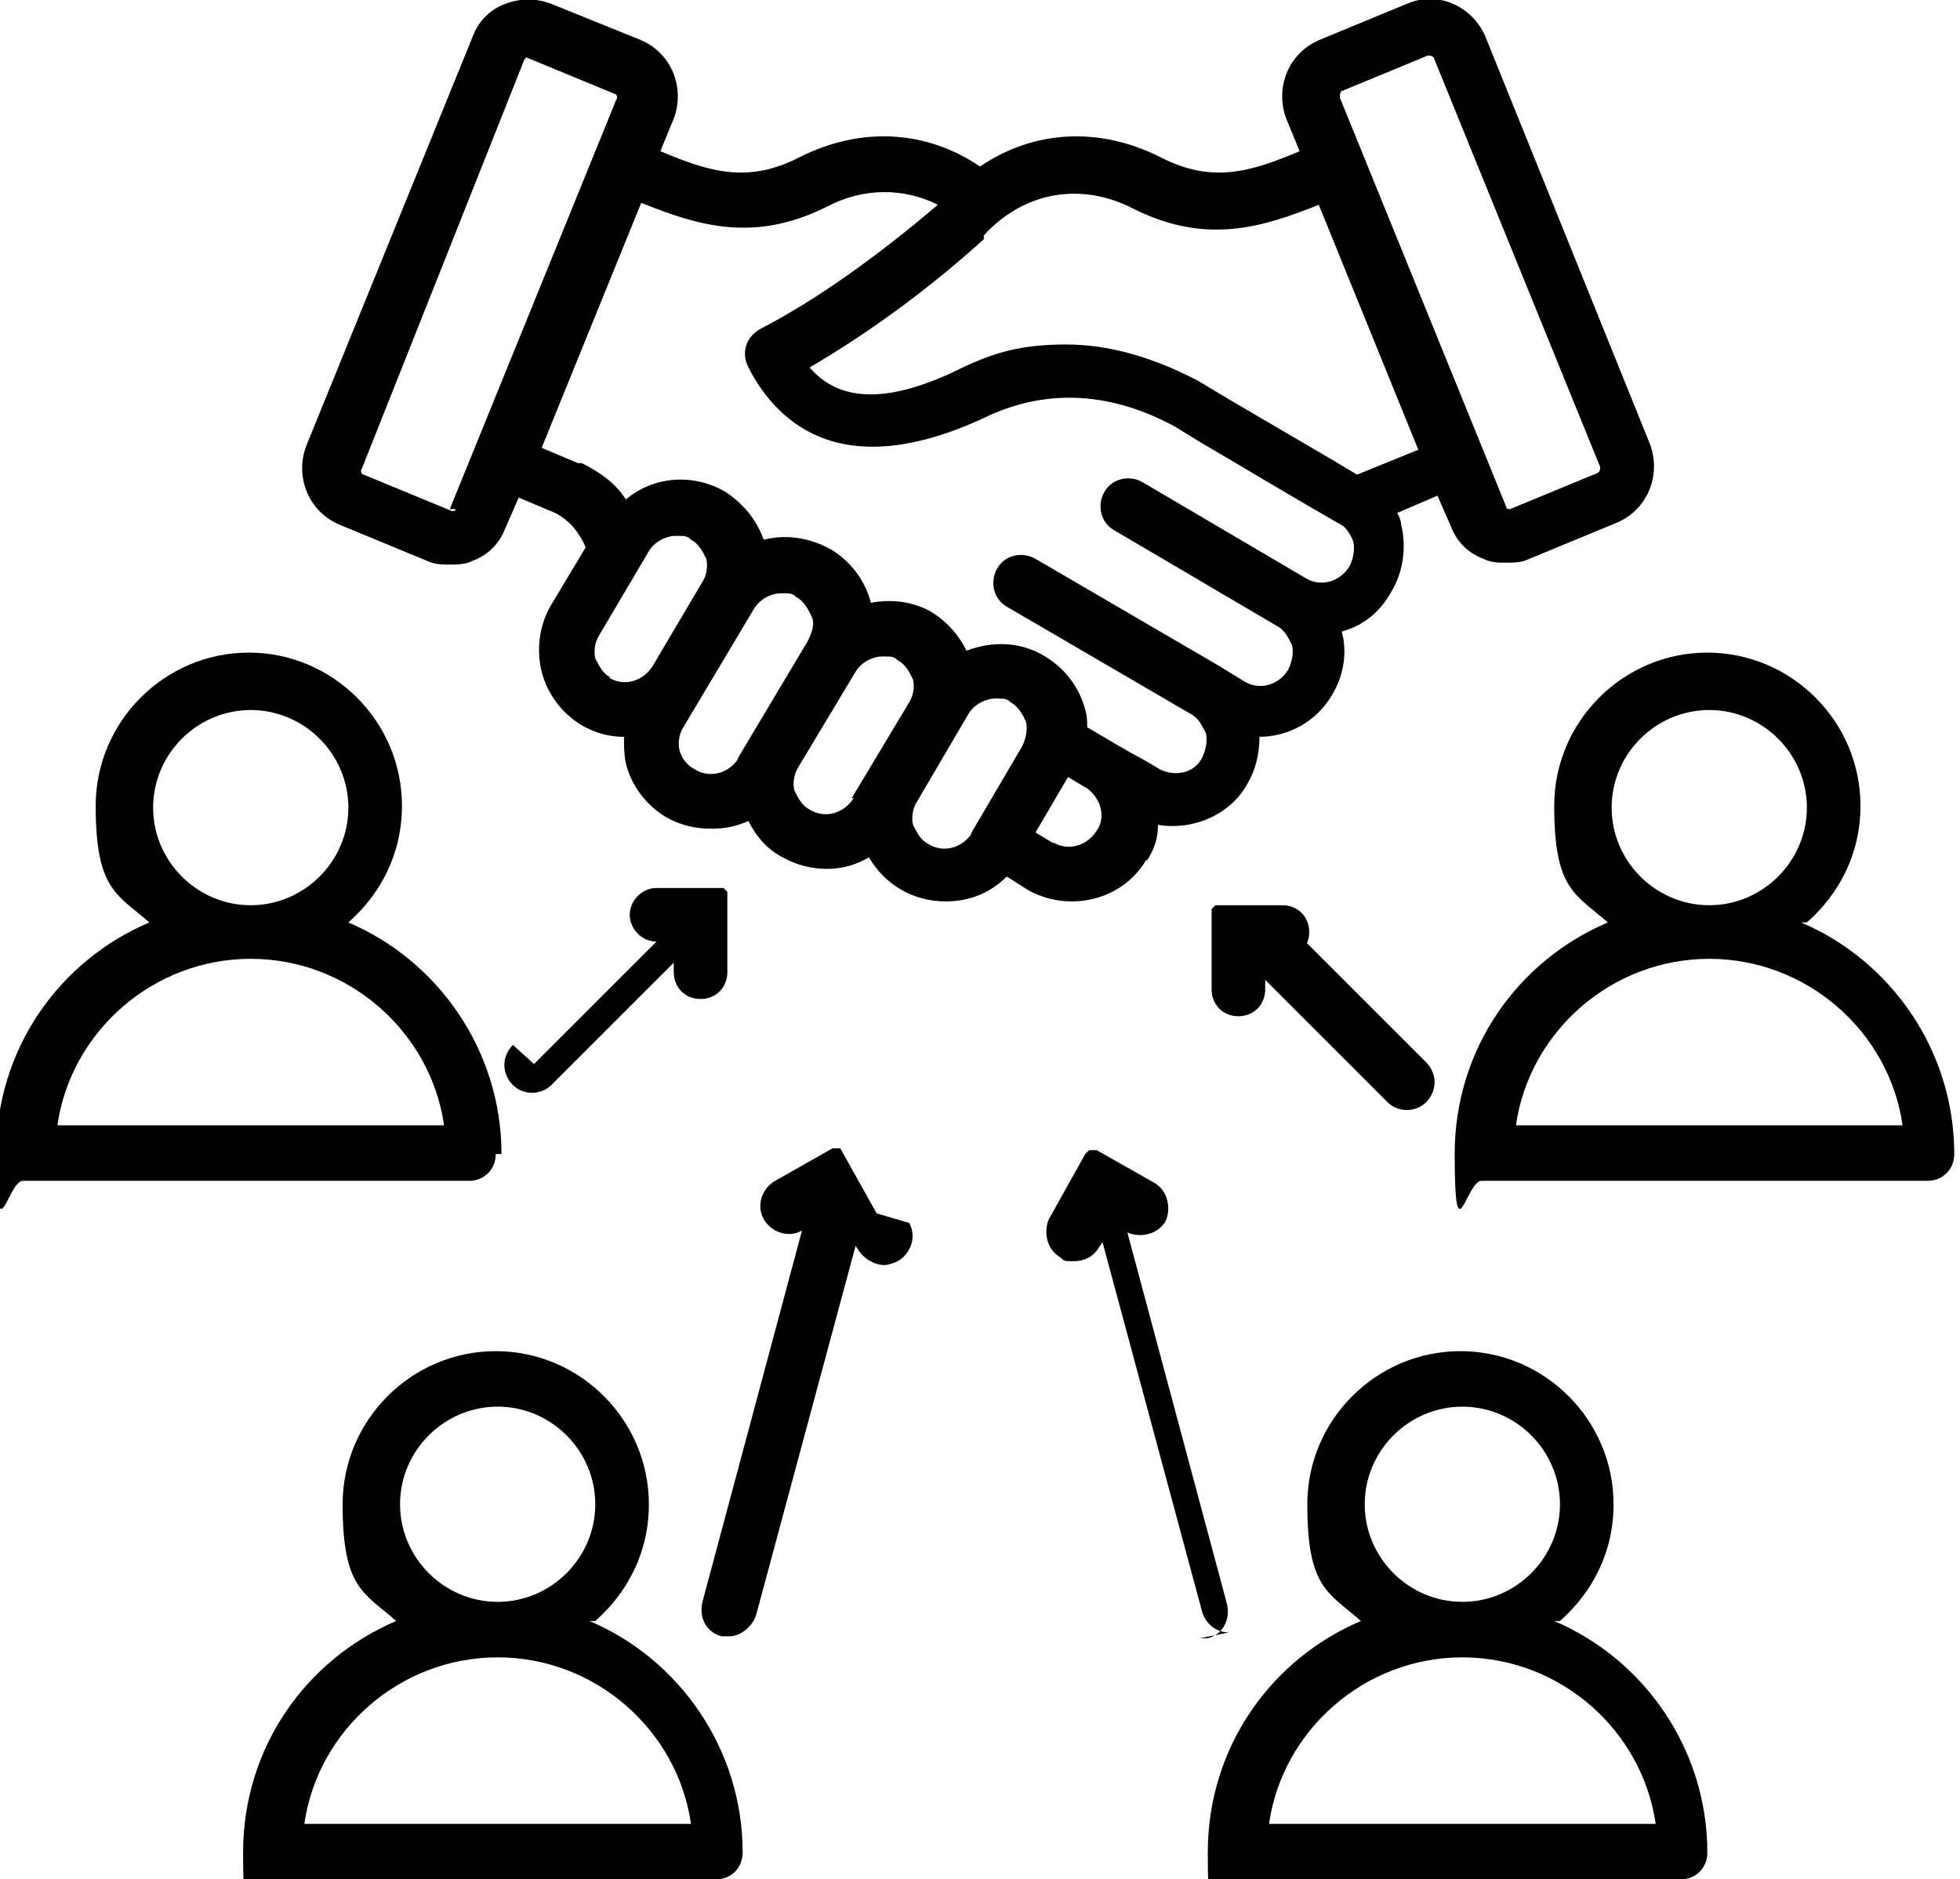 <?xml version="1.0" encoding="UTF-8"?>
<svg id="Layer_1" xmlns="http://www.w3.org/2000/svg" version="1.1" viewBox="0 0 102.4 98.2">
  <!-- Generator: Adobe Illustrator 29.5.1, SVG Export Plug-In . SVG Version: 2.1.0 Build 141)  -->
  <path d="M26.2,60.3c0-5.4-3.3-10.1-8-12.1,1.7-1.5,2.8-3.6,2.8-6.1,0-4.4-3.6-8-8-8s-8,3.6-8,8,1.1,4.6,2.8,6.1c-4.7,2-8,6.6-8,12.1s.6,1.4,1.4,1.4h23.3c.8,0,1.4-.6,1.4-1.4h0ZM13.1,37.1c2.8,0,5.1,2.3,5.1,5.1s-2.3,5.1-5.1,5.1-5.1-2.3-5.1-5.1,2.3-5.1,5.1-5.1ZM3,58.8c.7-4.9,5-8.7,10.1-8.7s9.4,3.8,10.1,8.7H3s0,0,0,0ZM94.4,48.2c1.7-1.5,2.8-3.6,2.8-6.1,0-4.4-3.6-8-8-8s-8,3.6-8,8,1.1,4.6,2.8,6.1c-4.7,2-8,6.6-8,12.1s.6,1.4,1.4,1.4h23.3c.8,0,1.4-.6,1.4-1.4,0-5.4-3.3-10.1-8-12.1h0ZM89.3,37.1c2.8,0,5.1,2.3,5.1,5.1s-2.3,5.1-5.1,5.1-5.1-2.3-5.1-5.1,2.3-5.1,5.1-5.1ZM79.2,58.8c.7-4.9,5-8.7,10.1-8.7s9.4,3.8,10.1,8.7h-20.2ZM81.5,84.7c1.7-1.5,2.8-3.6,2.8-6.1,0-4.4-3.6-8-8-8s-8,3.6-8,8,1.1,4.6,2.8,6.1c-4.7,2-8,6.6-8,12.1s.6,1.4,1.4,1.4h23.3c.8,0,1.4-.6,1.4-1.4,0-5.4-3.3-10.1-8-12.1h0ZM76.4,73.5c2.8,0,5.1,2.3,5.1,5.1s-2.3,5.1-5.1,5.1-5.1-2.3-5.1-5.1,2.3-5.1,5.1-5.1ZM66.3,95.3c.7-4.9,5-8.7,10.1-8.7s9.4,3.8,10.1,8.7h-20.2ZM31.1,84.7c1.7-1.5,2.8-3.6,2.8-6.1,0-4.4-3.6-8-8-8s-8,3.6-8,8,1.1,4.6,2.8,6.1c-4.7,2-8,6.6-8,12.1s.6,1.4,1.4,1.4h23.3c.8,0,1.4-.6,1.4-1.4,0-5.4-3.3-10.1-8-12.1h0ZM26,73.5c2.8,0,5.1,2.3,5.1,5.1s-2.3,5.1-5.1,5.1-5.1-2.3-5.1-5.1,2.3-5.1,5.1-5.1ZM15.9,95.3c.7-4.9,5-8.7,10.1-8.7s9.4,3.8,10.1,8.7H15.9ZM59.9,45c.4-.6.6-1.2.6-1.9,1.8.3,3.8-.5,4.7-2.2.4-.7.6-1.5.6-2.4,1.5,0,3-.8,3.8-2.2.6-1,.8-2.2.5-3.3,1.1-.3,2-1,2.6-2.1.6-1,.8-2.3.5-3.5,0-.2-.1-.4-.2-.6l2.1-.9.7,1.6c.3.8.9,1.4,1.7,1.7.4.2.8.2,1.2.2s.8,0,1.2-.2l4.6-1.9c1.6-.7,2.3-2.5,1.7-4.1L77.6,1.9c-.7-1.6-2.5-2.4-4.1-1.7l-4.6,1.9h0c-1.6.7-2.3,2.5-1.7,4.1l.7,1.7c-2.6,1.1-4.6,1.7-7.3.3-3.2-1.6-6.6-1.4-9.4.5-2.8-1.9-6.2-2.1-9.4-.5-2.7,1.4-4.7.8-7.3-.3l.7-1.7c.6-1.6-.1-3.4-1.7-4.1h0L28.8.2c-.8-.3-1.6-.3-2.4,0-.8.3-1.4.9-1.7,1.7l-8.7,21.4c-.6,1.6.1,3.4,1.7,4.1l4.6,1.9c.4.2.8.2,1.2.2s.8,0,1.2-.2c.8-.3,1.4-.9,1.7-1.7l.7-1.6,1.9.8c.8.4,1.3,1.1,1.6,1.8l-1.8,3c-.6,1-.8,2.3-.5,3.5.3,1.2,1.1,2.2,2.1,2.8.7.4,1.4.6,2.2.6,0,.5,0,.9.1,1.4.3,1.2,1.1,2.2,2.1,2.8.7.4,1.5.6,2.3.6s1.3-.1,2-.4c.4.8,1,1.5,1.8,1.9.7.4,1.5.6,2.3.6s1.5-.2,2.2-.6c.4.7,1,1.3,1.7,1.7.7.4,1.5.6,2.3.6,1.2,0,2.3-.4,3.2-1.3l1.1.7c.7.4,1.5.6,2.3.6,1.6,0,3.1-.8,3.9-2.2h0ZM70,4.8l4.6-1.9c.1,0,.2,0,.3.1l8.7,21.4c0,.1,0,.2-.1.3l-4.6,1.9s0,0-.1,0c0,0-.1,0-.1-.1l-8.7-21.4c0-.1,0-.3.1-.3h0ZM51.4,12.3s0,0,0,0c2.1-2.3,5.1-2.8,7.8-1.4,3.8,1.9,6.7,1,9.7-.2l5.2,12.8-3.2,1.3c-3-1.8-5.5-3.2-8.3-4.9,0,0,0,0,0,0-2.3-1.2-4.6-1.9-6.9-1.9s-3.7.4-5.4,1.2c0,0,0,0,0,0-4.6,2.3-6.8,1.4-8,0,2.9-1.7,6-3.9,9.1-6.7h0ZM23.8,26.6c0,0,0,.1-.1.1,0,0-.1,0-.1,0l-4.6-1.9c-.1,0-.2-.2-.1-.3L27.4,3.1c0,0,.1-.1.1-.1,0,0,0,0,0,0s0,0,0,0l4.6,1.9c.1,0,.2.2.1.3l-8.7,21.4ZM30.2,24.2s0,0,0,0l-1.9-.8,5.2-12.8c3,1.2,5.9,2.1,9.7.2,1.9-1,4-1,5.8-.1-3.3,2.8-6.4,5-9.3,6.5-.7.4-1,1.2-.6,2,1.6,3.1,5.1,6.1,12.6,2.5,3.1-1.4,6.4-1.2,9.7.6l1.3.8c2.4,1.4,4.7,2.8,7.5,4.4.2.2.4.5.5.8.1.4,0,.9-.2,1.3-.5.8-1.5,1.1-2.3.6l-8.5-5c-.7-.4-1.6-.2-2,.5-.4.7-.2,1.6.5,2l8.5,5h0c.4.2.6.6.8,1,.1.4,0,.9-.2,1.3-.5.8-1.5,1.1-2.3.6l-1.3-.8s0,0,0,0l-9.6-5.6c-.7-.4-1.6-.2-2,.5s-.2,1.6.5,2l9.6,5.6c.4.2.6.6.8,1,.1.4,0,.9-.2,1.3-.4.8-1.4,1-2.2.6-.5-.3-1-.6-1.4-.8-.2-.1-.5-.3-.7-.4l-1.7-1c0-.3,0-.6-.1-.9-.3-1.2-1.1-2.2-2.1-2.8-1.3-.8-2.8-.8-4.1-.3-.4-.8-1-1.5-1.8-2-1-.6-2.2-.7-3.2-.5,0,0,0,0,0,0-.3-1.2-1.1-2.2-2.1-2.8-1.1-.6-2.3-.8-3.5-.5-.4-1.1-1.1-1.9-2-2.5-1.7-1-3.8-.8-5.2.4-.5-.8-1.3-1.4-2.3-1.9h0ZM31.9,35.4c-.4-.2-.6-.6-.8-1-.1-.4,0-.9.2-1.2l2.6-4.4c.3-.5.9-.8,1.4-.8s.6,0,.8.2c.4.2.6.6.8,1,.1.4,0,.9-.2,1.2l-2.6,4.4c-.5.8-1.5,1.1-2.3.6h0ZM38.6,39.6c-.5.8-1.5,1.1-2.3.6-.4-.2-.7-.6-.8-1-.1-.4,0-.9.2-1.2l3.7-6.2c.3-.5.9-.8,1.4-.8s.6,0,.8.2c.4.2.6.6.8,1s0,.9-.2,1.3l-3.7,6.2ZM44.6,41.7c-.5.8-1.5,1.1-2.3.6-.4-.2-.6-.6-.8-1-.1-.4,0-.9.2-1.2l3-5c.3-.5.9-.8,1.4-.8s.6,0,.8.2c.4.2.6.6.8,1,.1.4,0,.9-.2,1.2h0s-3,5-3,5h0ZM50.8,43.5c-.5.8-1.5,1.1-2.3.6-.4-.2-.6-.6-.8-1-.1-.4,0-.9.2-1.2l2.7-4.6c.3-.5.9-.8,1.4-.8s.6,0,.8.2c.4.2.6.6.8,1,.1.4,0,.9-.2,1.3l-2.7,4.6h0ZM55.1,44.1l-1-.6,1.7-2.9,1,.6c.7.5,1,1.5.5,2.2-.5.8-1.5,1.1-2.3.6h0ZM27.9,55.6l6.4-6.4c-.8,0-1.4-.7-1.4-1.4s.6-1.4,1.4-1.4h3.4s0,0,.1,0c0,0,0,0,0,0,0,0,0,0,0,0,0,0,0,0,0,0,0,0,0,0,0,0,0,0,0,0,0,0,0,0,0,0,0,0,0,0,0,0,0,0s0,0,0,0h0c0,0,0,0,0,0,0,0,0,0,0,0,0,0,0,0,0,0,0,0,.1.1.2.2,0,0,0,0,0,0,0,0,0,0,0,0,0,0,0,0,0,0h0c0,0,0,.1,0,.1s0,0,0,0c0,0,0,0,0,0,0,0,0,0,0,0,0,0,0,0,0,0,0,0,0,0,0,0s0,0,0,0c0,0,0,0,0,0,0,0,0,0,0,.1v4c0,.8-.6,1.4-1.4,1.4s-1.4-.6-1.4-1.4v-.5l-6.4,6.4c-.3.3-.7.4-1,.4s-.7-.1-1-.4c-.6-.6-.6-1.5,0-2.1h0ZM47.5,63.9c.4.7.1,1.6-.6,2-.2.1-.5.2-.7.2-.5,0-1-.3-1.3-.7l-.2-.3-5.2,19.3c-.2.6-.8,1.1-1.4,1.1s-.2,0-.4,0c-.8-.2-1.2-1-1-1.8l5.2-19.4c-.7.4-1.6.1-2-.6-.4-.7-.1-1.6.6-2l3-1.7h0s0,0,0,0c0,0,0,0,0,0,0,0,0,0,.1,0,0,0,0,0,0,0,0,0,0,0,.1,0,0,0,0,0,0,0,0,0,0,0,0,0,0,0,0,0,0,0,0,0,0,0,0,0,0,0,0,0,0,0,0,0,0,0,0,0h0s0,0,0,0c0,0,0,0,0,0,0,0,0,0,0,0,0,0,0,0,0,0,0,0,0,0,0,0t0,0s0,0,0,0c0,0,0,0,0,0,0,0,0,0,0,0,0,0,0,0,.1,0,0,0,0,0,.1,0,0,0,0,0,0,0,0,0,0,0,0,0,0,0,0,0,0,0,0,0,0,0,0,0,0,0,0,0,0,0,0,0,0,0,0,0,0,0,0,0,0,0,0,0,0,0,0,0,0,0,0,0,0,0l1.9,3.4h0ZM64.2,85.3c-.6,0-1.2-.4-1.4-1.1l-5.2-19.3-.2.3c-.3.5-.8.7-1.3.7s-.5,0-.7-.2c-.7-.4-.9-1.3-.6-2l1.9-3.4h0s0,0,0,0c0,0,0,0,0,0,0,0,0,0,0,0,0,0,0,0,0,0,0,0,0,0,.1-.1,0,0,0,0,0,0,0,0,0,0,0,0,0,0,0,0,0,0,0,0,0,0,.1-.1,0,0,.1,0,.2,0,0,0,0,0,0,0,0,0,0,0,0,0,0,0,0,0,0,0,0,0,0,0,0,0,0,0,0,0,0,0,0,0,0,0,0,0,0,0,0,0,0,0,0,0,0,0,0,0,0,0,0,0,0,0h0s0,0,0,0,0,0,0,0c0,0,0,0,0,0,0,0,0,0,0,0,0,0,0,0,0,0,0,0,0,0,0,0,0,0,0,0,.1,0s0,0,0,0c0,0,0,0,.1,0,0,0,0,0,0,0h0s3,1.7,3,1.7c.7.4.9,1.3.6,2-.4.7-1.3.9-2,.6l5.2,19.4c.2.8-.2,1.6-1,1.8-.1,0-.2,0-.4,0h0ZM68.1,49.1l6.4,6.4c.6.6.6,1.5,0,2.1-.3.3-.7.4-1,.4s-.7-.1-1-.4l-6.4-6.4v.5c0,.8-.6,1.4-1.4,1.4s-1.4-.6-1.4-1.4v-4c0,0,0,0,0-.1,0,0,0,0,0,0,0,0,0,0,0,0,0,0,0,0,0,0,0,0,0,0,0,0,0,0,0,0,0,0,0,0,0,0,0,0,0,0,0,0,0,0,0,0,0,0,0,0h0c0,0,0,0,0-.1,0,0,0,0,0,0,0,0,0,0,0,0,0,0,.1-.1.2-.2,0,0,0,0,0,0h0c0,0,0,0,0,0,0,0,0,0,0,0,0,0,0,0,0,0,0,0,0,0,0,0,0,0,0,0,0,0,0,0,0,0,0,0,0,0,0,0,0,0,0,0,0,0,0,0,0,0,0,0,0,0,0,0,0,0,0,0,0,0,0,0,.1,0h3.4c.8,0,1.4.6,1.4,1.4s-.6,1.4-1.4,1.4h0Z"/>
</svg>